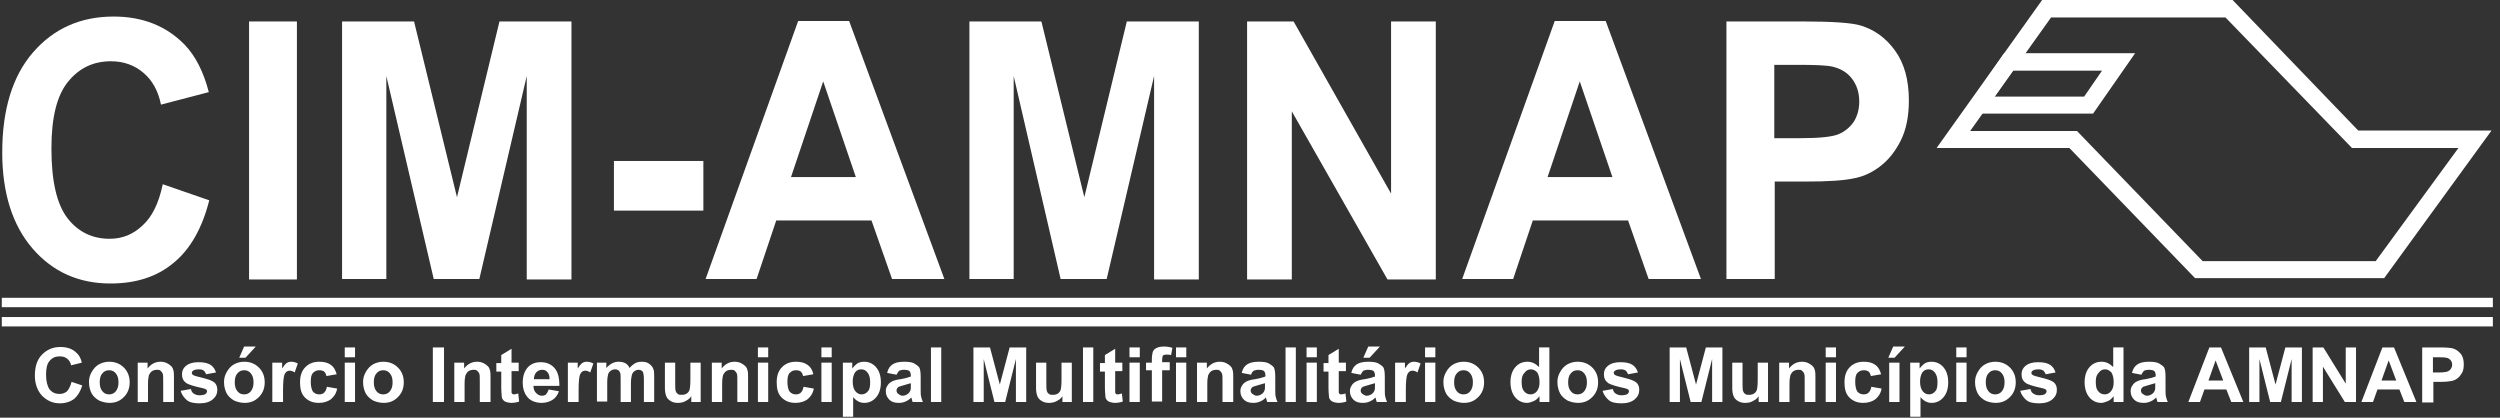 <?xml version="1.0" encoding="utf-8"?>
<!-- Generator: Adobe Illustrator 25.2.3, SVG Export Plug-In . SVG Version: 6.00 Build 0)  -->
<svg version="1.1" id="Camada_1" xmlns="http://www.w3.org/2000/svg" xmlns:xlink="http://www.w3.org/1999/xlink" x="0px" y="0px"
	 viewBox="0 0 559.1 93.4" style="enable-background:new 0 0 559.1 93.4;" xml:space="preserve">
<rect x="0" y="0" width="559.1" height="93.4" fill="#333333" stroke="none"/>
<style type="text/css">
	.st0{fill:#FFFFFF;}
</style>
<g>
	<g>
		<path class="st0" d="M36.4,41.2l10.4,3.6c-1.6,6.3-4.3,11-8,14c-3.7,3.1-8.4,4.6-14.1,4.6c-7.1,0-12.9-2.6-17.4-7.8
			c-4.5-5.2-6.8-12.4-6.8-21.5c0-9.6,2.3-17.1,6.9-22.4c4.6-5.3,10.6-8,18-8c6.5,0,11.8,2.1,15.9,6.3c2.4,2.5,4.2,6,5.4,10.6
			L36,23.4c-0.6-3-1.9-5.4-3.9-7.1c-2-1.7-4.4-2.6-7.3-2.6c-3.9,0-7.1,1.5-9.6,4.6c-2.5,3.1-3.7,8-3.7,14.9c0,7.3,1.2,12.5,3.6,15.6
			c2.4,3.1,5.6,4.6,9.4,4.6c2.9,0,5.3-1,7.4-3C34,48.5,35.5,45.5,36.4,41.2z"/>
		<path class="st0" d="M55.7,62.4V4.8h10.7v57.7H55.7z"/>
		<path class="st0" d="M76.5,62.4V4.8h16.1l9.6,39.3l9.5-39.3h16.1v57.7h-10V17l-10.6,45.4H97L86.4,17v45.4H76.5z"/>
		<path class="st0" d="M137.3,47.1V36h20v11.1H137.3z"/>
		<path class="st0" d="M211.2,62.4h-11.7l-4.6-13.1h-21.3l-4.4,13.1h-11.4l20.7-57.7h11.4L211.2,62.4z M191.4,39.6l-7.3-21.4
			l-7.2,21.4H191.4z"/>
		<path class="st0" d="M216.8,62.4V4.8h16.1l9.6,39.3L252,4.8h16.1v57.7h-10V17l-10.6,45.4h-10.3L226.7,17v45.4H216.8z"/>
		<path class="st0" d="M278.9,62.4V4.8h10.4l21.8,38.5V4.8h10v57.7h-10.8l-21.4-37.6v37.6H278.9z"/>
		<path class="st0" d="M380.4,62.4h-11.7l-4.6-13.1h-21.3l-4.4,13.1H327l20.7-57.7h11.4L380.4,62.4z M360.6,39.6l-7.3-21.4
			l-7.2,21.4H360.6z"/>
		<path class="st0" d="M386.1,62.4V4.8h17.2c6.5,0,10.8,0.3,12.8,0.9c3,0.9,5.6,2.7,7.7,5.6s3.1,6.6,3.1,11.2c0,3.5-0.6,6.5-1.8,8.9
			c-1.2,2.4-2.7,4.3-4.5,5.7c-1.8,1.4-3.7,2.3-5.6,2.7c-2.6,0.6-6.3,0.8-11.1,0.8h-7v21.8H386.1z M396.8,14.5v16.4h5.9
			c4.2,0,7.1-0.3,8.5-0.9c1.4-0.6,2.5-1.5,3.4-2.8c0.8-1.3,1.2-2.8,1.2-4.5c0-2.1-0.6-3.8-1.7-5.2c-1.1-1.4-2.6-2.2-4.3-2.6
			c-1.3-0.3-3.9-0.4-7.7-0.4H396.8z"/>
	</g>
</g>
<rect x="0.4" y="66.6" class="st0" width="557.1" height="2.1"/>
<rect x="0.4" y="70.9" class="st0" width="557.1" height="2.1"/>
<g>
	<path class="st0" d="M533.2,62.2h-42.3l-28.1-29.1h-29.7L456.7,0h42.6l28.1,29.2h29.8L533.2,62.2z M492.6,58.4h38.7l18.5-25.3
		h-23.8L497.7,3.9h-39l-18.1,25.4h23.9L492.6,58.4z"/>
	<path class="st0" d="M468.1,25.4h-29.2l9.3-13.5h29.3L468.1,25.4z M446.1,21.6h20l4-5.8h-19.9L446.1,21.6z"/>
</g>
<g>
	<g>
		<path class="st0" d="M16,85.4l2.4,0.8c-0.4,1.3-1,2.3-1.8,3c-0.8,0.6-1.9,1-3.2,1c-1.6,0-2.9-0.6-4-1.7c-1-1.1-1.6-2.6-1.6-4.5
			c0-2,0.5-3.6,1.6-4.7s2.4-1.7,4.1-1.7c1.5,0,2.7,0.4,3.6,1.3c0.6,0.5,1,1.3,1.2,2.2l-2.4,0.6c-0.1-0.6-0.4-1.1-0.9-1.5
			c-0.5-0.4-1-0.5-1.7-0.5c-0.9,0-1.6,0.3-2.2,1s-0.8,1.7-0.8,3.1c0,1.5,0.3,2.6,0.8,3.3c0.6,0.7,1.3,1,2.2,1c0.7,0,1.2-0.2,1.7-0.6
			C15.4,87,15.8,86.3,16,85.4z"/>
		<path class="st0" d="M19.9,85.4c0-0.8,0.2-1.5,0.6-2.2c0.4-0.7,0.9-1.3,1.6-1.7c0.7-0.4,1.5-0.6,2.3-0.6c1.3,0,2.4,0.4,3.3,1.3
			c0.9,0.9,1.3,2,1.3,3.3c0,1.3-0.4,2.4-1.3,3.3c-0.9,0.9-1.9,1.3-3.2,1.3c-0.8,0-1.6-0.2-2.3-0.5c-0.7-0.4-1.3-0.9-1.7-1.6
			C20.1,87.2,19.9,86.4,19.9,85.4z M22.3,85.5c0,0.9,0.2,1.5,0.6,2c0.4,0.5,0.9,0.7,1.5,0.7c0.6,0,1.1-0.2,1.5-0.7
			c0.4-0.5,0.6-1.1,0.6-2c0-0.9-0.2-1.5-0.6-2c-0.4-0.5-0.9-0.7-1.5-0.7c-0.6,0-1.1,0.2-1.5,0.7C22.5,83.9,22.3,84.6,22.3,85.5z"/>
		<path class="st0" d="M38.8,89.9h-2.3v-4.5c0-1,0-1.6-0.1-1.8c-0.1-0.3-0.3-0.5-0.5-0.7c-0.2-0.2-0.5-0.2-0.8-0.2
			c-0.4,0-0.8,0.1-1.1,0.3c-0.3,0.2-0.5,0.5-0.7,0.9c-0.1,0.4-0.2,1-0.2,2v4h-2.3v-8.8H33v1.3c0.8-1,1.7-1.5,2.9-1.5
			c0.5,0,1,0.1,1.4,0.3c0.4,0.2,0.7,0.4,1,0.7s0.4,0.6,0.5,1s0.1,0.9,0.1,1.6V89.9z"/>
		<path class="st0" d="M40.4,87.4l2.3-0.4c0.1,0.5,0.3,0.8,0.6,1c0.3,0.2,0.7,0.4,1.3,0.4c0.6,0,1.1-0.1,1.4-0.3
			c0.2-0.2,0.3-0.4,0.3-0.6c0-0.2-0.1-0.3-0.2-0.4c-0.1-0.1-0.4-0.2-0.8-0.3c-1.9-0.4-3.1-0.8-3.6-1.1c-0.7-0.5-1-1.1-1-2
			c0-0.8,0.3-1.4,0.9-1.9c0.6-0.5,1.5-0.8,2.8-0.8c1.2,0,2.1,0.2,2.7,0.6s1,1,1.2,1.7l-2.2,0.4c-0.1-0.3-0.3-0.6-0.5-0.8
			c-0.3-0.2-0.6-0.3-1.1-0.3c-0.6,0-1.1,0.1-1.3,0.3c-0.2,0.1-0.3,0.3-0.3,0.5c0,0.2,0.1,0.3,0.2,0.4c0.2,0.2,0.9,0.4,2.2,0.7
			c1.2,0.3,2.1,0.6,2.6,1c0.5,0.4,0.7,1,0.7,1.7c0,0.8-0.3,1.5-1,2.1c-0.7,0.6-1.7,0.9-3,0.9c-1.2,0-2.2-0.2-2.8-0.7
			S40.6,88.2,40.4,87.4z"/>
		<path class="st0" d="M50.1,85.4c0-0.8,0.2-1.5,0.6-2.2c0.4-0.7,0.9-1.3,1.6-1.7c0.7-0.4,1.5-0.6,2.3-0.6c1.3,0,2.4,0.4,3.3,1.3
			c0.9,0.9,1.3,2,1.3,3.3c0,1.3-0.4,2.4-1.3,3.3c-0.9,0.9-1.9,1.3-3.2,1.3c-0.8,0-1.6-0.2-2.3-0.5c-0.7-0.4-1.3-0.9-1.7-1.6
			C50.3,87.2,50.1,86.4,50.1,85.4z M52.5,85.5c0,0.9,0.2,1.5,0.6,2c0.4,0.5,0.9,0.7,1.5,0.7c0.6,0,1.1-0.2,1.5-0.7
			c0.4-0.5,0.6-1.1,0.6-2c0-0.9-0.2-1.5-0.6-2c-0.4-0.5-0.9-0.7-1.5-0.7c-0.6,0-1.1,0.2-1.5,0.7C52.7,83.9,52.5,84.6,52.5,85.5z
			 M53.5,80l1.1-2.5h2.6L54.9,80H53.5z"/>
		<path class="st0" d="M63.2,89.9h-2.3v-8.8h2.2v1.3c0.4-0.6,0.7-1,1-1.2c0.3-0.2,0.6-0.3,1-0.3c0.5,0,1,0.1,1.5,0.4l-0.7,2
			c-0.4-0.3-0.8-0.4-1.1-0.4c-0.3,0-0.6,0.1-0.8,0.3c-0.2,0.2-0.4,0.5-0.5,1c-0.1,0.5-0.2,1.5-0.2,3V89.9z"/>
		<path class="st0" d="M75.3,83.7L73,84.1c-0.1-0.5-0.3-0.8-0.5-1c-0.3-0.2-0.6-0.3-1.1-0.3c-0.6,0-1,0.2-1.4,0.6s-0.5,1.1-0.5,2
			c0,1,0.2,1.8,0.5,2.2c0.4,0.4,0.8,0.6,1.4,0.6c0.4,0,0.8-0.1,1.1-0.4c0.3-0.3,0.5-0.7,0.6-1.3l2.3,0.4c-0.2,1.1-0.7,1.8-1.4,2.4
			c-0.7,0.5-1.6,0.8-2.7,0.8c-1.3,0-2.3-0.4-3.1-1.2c-0.8-0.8-1.1-1.9-1.1-3.4c0-1.5,0.4-2.6,1.2-3.4s1.8-1.2,3.1-1.2
			c1.1,0,1.9,0.2,2.6,0.7C74.6,82,75,82.7,75.3,83.7z"/>
		<path class="st0" d="M77.1,79.9v-2.2h2.3v2.2H77.1z M77.1,89.9v-8.8h2.3v8.8H77.1z"/>
		<path class="st0" d="M81.2,85.4c0-0.8,0.2-1.5,0.6-2.2c0.4-0.7,0.9-1.3,1.6-1.7c0.7-0.4,1.5-0.6,2.3-0.6c1.3,0,2.4,0.4,3.3,1.3
			c0.9,0.9,1.3,2,1.3,3.3c0,1.3-0.4,2.4-1.3,3.3c-0.9,0.9-1.9,1.3-3.2,1.3c-0.8,0-1.6-0.2-2.3-0.5c-0.7-0.4-1.3-0.9-1.7-1.6
			C81.4,87.2,81.2,86.4,81.2,85.4z M83.6,85.5c0,0.9,0.2,1.5,0.6,2c0.4,0.5,0.9,0.7,1.5,0.7c0.6,0,1.1-0.2,1.5-0.7
			c0.4-0.5,0.6-1.1,0.6-2c0-0.9-0.2-1.5-0.6-2c-0.4-0.5-0.9-0.7-1.5-0.7c-0.6,0-1.1,0.2-1.5,0.7C83.8,83.9,83.6,84.6,83.6,85.5z"/>
		<path class="st0" d="M96.8,89.9V77.7h2.5v12.2H96.8z"/>
		<path class="st0" d="M109.6,89.9h-2.3v-4.5c0-1,0-1.6-0.1-1.8c-0.1-0.3-0.3-0.5-0.5-0.7c-0.2-0.2-0.5-0.2-0.8-0.2
			c-0.4,0-0.8,0.1-1.1,0.3c-0.3,0.2-0.5,0.5-0.7,0.9c-0.1,0.4-0.2,1-0.2,2v4h-2.3v-8.8h2.2v1.3c0.8-1,1.7-1.5,2.9-1.5
			c0.5,0,1,0.1,1.4,0.3c0.4,0.2,0.7,0.4,1,0.7s0.4,0.6,0.5,1s0.1,0.9,0.1,1.6V89.9z"/>
		<path class="st0" d="M116,81.1v1.9h-1.6v3.5c0,0.7,0,1.1,0,1.3c0,0.1,0.1,0.2,0.2,0.3c0.1,0.1,0.2,0.1,0.4,0.1
			c0.2,0,0.5-0.1,0.9-0.2l0.2,1.8c-0.5,0.2-1.2,0.3-1.8,0.3c-0.4,0-0.8-0.1-1.1-0.2c-0.3-0.1-0.6-0.3-0.7-0.5
			c-0.2-0.2-0.3-0.5-0.3-0.9c0-0.3-0.1-0.8-0.1-1.6v-3.8H111v-1.9h1.1v-1.8l2.3-1.4v3.1H116z"/>
		<path class="st0" d="M122.7,87.1l2.3,0.4c-0.3,0.9-0.8,1.5-1.4,1.9c-0.6,0.4-1.5,0.7-2.4,0.7c-1.5,0-2.7-0.5-3.4-1.5
			c-0.6-0.8-0.9-1.8-0.9-3c0-1.5,0.4-2.6,1.1-3.4s1.7-1.2,2.9-1.2c1.3,0,2.3,0.4,3.1,1.3c0.8,0.9,1.1,2.2,1.1,4h-5.8
			c0,0.7,0.2,1.2,0.6,1.6c0.4,0.4,0.8,0.6,1.3,0.6c0.4,0,0.7-0.1,0.9-0.3S122.6,87.5,122.7,87.1z M122.9,84.7c0-0.7-0.2-1.2-0.5-1.5
			c-0.3-0.4-0.7-0.5-1.2-0.5c-0.5,0-0.9,0.2-1.3,0.6c-0.3,0.4-0.5,0.9-0.5,1.5H122.9z"/>
		<path class="st0" d="M129.3,89.9H127v-8.8h2.2v1.3c0.4-0.6,0.7-1,1-1.2c0.3-0.2,0.6-0.3,1-0.3c0.5,0,1,0.1,1.5,0.4l-0.7,2
			c-0.4-0.3-0.8-0.4-1.1-0.4c-0.3,0-0.6,0.1-0.8,0.3c-0.2,0.2-0.4,0.5-0.5,1c-0.1,0.5-0.2,1.5-0.2,3V89.9z"/>
		<path class="st0" d="M133.5,81.1h2.1v1.2c0.8-0.9,1.7-1.4,2.7-1.4c0.6,0,1.1,0.1,1.5,0.3c0.4,0.2,0.8,0.6,1,1.1
			c0.4-0.5,0.8-0.8,1.3-1.1c0.4-0.2,0.9-0.3,1.4-0.3c0.6,0,1.2,0.1,1.6,0.4c0.4,0.3,0.8,0.6,1,1.2c0.2,0.4,0.2,1,0.2,1.8v5.6h-2.3
			v-5c0-0.9-0.1-1.4-0.2-1.7c-0.2-0.3-0.5-0.5-1-0.5c-0.3,0-0.6,0.1-0.9,0.3c-0.3,0.2-0.5,0.5-0.6,0.9c-0.1,0.4-0.2,1-0.2,1.8v4.2
			h-2.3v-4.8c0-0.9,0-1.4-0.1-1.7s-0.2-0.4-0.4-0.6c-0.2-0.1-0.4-0.2-0.7-0.2c-0.4,0-0.7,0.1-1,0.3c-0.3,0.2-0.5,0.5-0.6,0.8
			c-0.1,0.4-0.2,1-0.2,1.8v4.3h-2.3V81.1z"/>
		<path class="st0" d="M154.6,89.9v-1.3c-0.3,0.5-0.7,0.8-1.3,1.1c-0.5,0.3-1.1,0.4-1.7,0.4c-0.6,0-1.1-0.1-1.6-0.4s-0.8-0.6-1-1.1
			c-0.2-0.5-0.3-1.1-0.3-1.9v-5.6h2.3v4c0,1.2,0,2,0.1,2.3c0.1,0.3,0.2,0.5,0.5,0.7c0.2,0.2,0.5,0.2,0.9,0.2c0.4,0,0.8-0.1,1.1-0.3
			c0.3-0.2,0.5-0.5,0.6-0.8c0.1-0.3,0.2-1.1,0.2-2.4v-3.7h2.3v8.8H154.6z"/>
		<path class="st0" d="M167.2,89.9h-2.3v-4.5c0-1,0-1.6-0.1-1.8c-0.1-0.3-0.3-0.5-0.5-0.7c-0.2-0.2-0.5-0.2-0.8-0.2
			c-0.4,0-0.8,0.1-1.1,0.3c-0.3,0.2-0.5,0.5-0.7,0.9c-0.1,0.4-0.2,1-0.2,2v4h-2.3v-8.8h2.2v1.3c0.8-1,1.7-1.5,2.9-1.5
			c0.5,0,1,0.1,1.4,0.3c0.4,0.2,0.7,0.4,1,0.7s0.4,0.6,0.5,1s0.1,0.9,0.1,1.6V89.9z"/>
		<path class="st0" d="M169.5,79.9v-2.2h2.3v2.2H169.5z M169.5,89.9v-8.8h2.3v8.8H169.5z"/>
		<path class="st0" d="M181.9,83.7l-2.3,0.4c-0.1-0.5-0.3-0.8-0.5-1c-0.3-0.2-0.6-0.3-1.1-0.3c-0.6,0-1,0.2-1.4,0.6s-0.5,1.1-0.5,2
			c0,1,0.2,1.8,0.5,2.2c0.4,0.4,0.8,0.6,1.4,0.6c0.4,0,0.8-0.1,1.1-0.4c0.3-0.3,0.5-0.7,0.6-1.3l2.3,0.4c-0.2,1.1-0.7,1.8-1.4,2.4
			c-0.7,0.5-1.6,0.8-2.7,0.8c-1.3,0-2.3-0.4-3.1-1.2c-0.8-0.8-1.1-1.9-1.1-3.4c0-1.5,0.4-2.6,1.2-3.4s1.8-1.2,3.1-1.2
			c1.1,0,1.9,0.2,2.6,0.7C181.2,82,181.7,82.7,181.9,83.7z"/>
		<path class="st0" d="M183.7,79.9v-2.2h2.3v2.2H183.7z M183.7,89.9v-8.8h2.3v8.8H183.7z"/>
		<path class="st0" d="M188.4,81.1h2.2v1.3c0.3-0.4,0.7-0.8,1.1-1.1c0.5-0.3,1-0.4,1.6-0.4c1,0,1.9,0.4,2.6,1.2
			c0.7,0.8,1.1,1.9,1.1,3.4c0,1.5-0.4,2.6-1.1,3.4c-0.7,0.8-1.6,1.2-2.6,1.2c-0.5,0-0.9-0.1-1.3-0.3s-0.8-0.5-1.2-1v4.4h-2.3V81.1z
			 M190.7,85.3c0,1,0.2,1.7,0.6,2.2c0.4,0.5,0.9,0.7,1.4,0.7c0.5,0,1-0.2,1.4-0.7c0.4-0.4,0.5-1.1,0.5-2.1c0-0.9-0.2-1.6-0.6-2.1
			s-0.8-0.7-1.4-0.7c-0.6,0-1,0.2-1.4,0.7C190.9,83.8,190.7,84.5,190.7,85.3z"/>
		<path class="st0" d="M200.5,83.8l-2.1-0.4c0.2-0.9,0.6-1.5,1.2-1.9c0.6-0.4,1.4-0.6,2.6-0.6c1,0,1.8,0.1,2.3,0.4s0.9,0.6,1.1,0.9
			c0.2,0.4,0.3,1.1,0.3,2.1l0,2.7c0,0.8,0,1.3,0.1,1.7c0.1,0.4,0.2,0.8,0.4,1.2h-2.3c-0.1-0.2-0.1-0.4-0.2-0.7
			c0-0.1-0.1-0.2-0.1-0.3c-0.4,0.4-0.8,0.7-1.3,0.9s-0.9,0.3-1.5,0.3c-0.9,0-1.6-0.2-2.1-0.7s-0.8-1.1-0.8-1.9
			c0-0.5,0.1-0.9,0.4-1.3c0.2-0.4,0.6-0.7,1-0.9c0.4-0.2,1-0.4,1.9-0.5c1.1-0.2,1.8-0.4,2.3-0.6v-0.2c0-0.4-0.1-0.8-0.3-1
			c-0.2-0.2-0.6-0.3-1.3-0.3c-0.4,0-0.7,0.1-1,0.2C200.9,83.1,200.7,83.4,200.5,83.8z M203.7,85.7c-0.3,0.1-0.8,0.2-1.4,0.4
			s-1.1,0.3-1.3,0.4c-0.3,0.2-0.5,0.5-0.5,0.8c0,0.3,0.1,0.6,0.4,0.8s0.6,0.4,0.9,0.4c0.4,0,0.8-0.1,1.2-0.4
			c0.3-0.2,0.5-0.5,0.6-0.8c0.1-0.2,0.1-0.6,0.1-1.1V85.7z"/>
		<path class="st0" d="M208.2,89.9V77.7h2.3v12.2H208.2z"/>
		<path class="st0" d="M217.7,89.9V77.7h3.7l2.2,8.3l2.2-8.3h3.7v12.2h-2.3v-9.6l-2.4,9.6h-2.4l-2.4-9.6v9.6H217.7z"/>
		<path class="st0" d="M237.6,89.9v-1.3c-0.3,0.5-0.7,0.8-1.3,1.1c-0.5,0.3-1.1,0.4-1.7,0.4c-0.6,0-1.1-0.1-1.6-0.4s-0.8-0.6-1-1.1
			c-0.2-0.5-0.3-1.1-0.3-1.9v-5.6h2.3v4c0,1.2,0,2,0.1,2.3c0.1,0.3,0.2,0.5,0.5,0.7c0.2,0.2,0.5,0.2,0.9,0.2c0.4,0,0.8-0.1,1.1-0.3
			c0.3-0.2,0.5-0.5,0.6-0.8c0.1-0.3,0.2-1.1,0.2-2.4v-3.7h2.3v8.8H237.6z"/>
		<path class="st0" d="M242.2,89.9V77.7h2.3v12.2H242.2z"/>
		<path class="st0" d="M251,81.1v1.9h-1.6v3.5c0,0.7,0,1.1,0,1.3c0,0.1,0.1,0.2,0.2,0.3c0.1,0.1,0.2,0.1,0.4,0.1
			c0.2,0,0.5-0.1,0.9-0.2l0.2,1.8c-0.5,0.2-1.2,0.3-1.8,0.3c-0.4,0-0.8-0.1-1.1-0.2c-0.3-0.1-0.6-0.3-0.7-0.5
			c-0.2-0.2-0.3-0.5-0.3-0.9c0-0.3-0.1-0.8-0.1-1.6v-3.8H246v-1.9h1.1v-1.8l2.3-1.4v3.1H251z"/>
		<path class="st0" d="M252.6,79.9v-2.2h2.3v2.2H252.6z M252.6,89.9v-8.8h2.3v8.8H252.6z"/>
		<path class="st0" d="M256.3,81.1h1.3v-0.7c0-0.7,0.1-1.3,0.2-1.7c0.2-0.4,0.4-0.7,0.9-0.9c0.4-0.2,1-0.3,1.6-0.3
			c0.7,0,1.3,0.1,1.9,0.3l-0.3,1.6c-0.4-0.1-0.7-0.1-1.1-0.1c-0.3,0-0.6,0.1-0.7,0.2s-0.2,0.5-0.2,0.9v0.6h1.7v1.8h-1.7v7h-2.3v-7
			h-1.3V81.1z"/>
		<path class="st0" d="M263,79.9v-2.2h2.3v2.2H263z M263,89.9v-8.8h2.3v8.8H263z"/>
		<path class="st0" d="M275.7,89.9h-2.3v-4.5c0-1,0-1.6-0.1-1.8c-0.1-0.3-0.3-0.5-0.5-0.7c-0.2-0.2-0.5-0.2-0.8-0.2
			c-0.4,0-0.8,0.1-1.1,0.3c-0.3,0.2-0.5,0.5-0.7,0.9c-0.1,0.4-0.2,1-0.2,2v4h-2.3v-8.8h2.2v1.3c0.8-1,1.7-1.5,2.9-1.5
			c0.5,0,1,0.1,1.4,0.3c0.4,0.2,0.7,0.4,1,0.7s0.4,0.6,0.5,1s0.1,0.9,0.1,1.6V89.9z"/>
		<path class="st0" d="M279.8,83.8l-2.1-0.4c0.2-0.9,0.6-1.5,1.2-1.9c0.6-0.4,1.4-0.6,2.6-0.6c1,0,1.8,0.1,2.3,0.4s0.9,0.6,1.1,0.9
			c0.2,0.4,0.3,1.1,0.3,2.1l0,2.7c0,0.8,0,1.3,0.1,1.7c0.1,0.4,0.2,0.8,0.4,1.2h-2.3c-0.1-0.2-0.1-0.4-0.2-0.7
			c0-0.1-0.1-0.2-0.1-0.3c-0.4,0.4-0.8,0.7-1.3,0.9s-0.9,0.3-1.5,0.3c-0.9,0-1.6-0.2-2.1-0.7s-0.8-1.1-0.8-1.9
			c0-0.5,0.1-0.9,0.4-1.3c0.2-0.4,0.6-0.7,1-0.9c0.4-0.2,1-0.4,1.9-0.5c1.1-0.2,1.8-0.4,2.3-0.6v-0.2c0-0.4-0.1-0.8-0.3-1
			c-0.2-0.2-0.6-0.3-1.3-0.3c-0.4,0-0.7,0.1-1,0.2C280.1,83.1,279.9,83.4,279.8,83.8z M282.9,85.7c-0.3,0.1-0.8,0.2-1.4,0.4
			s-1.1,0.3-1.3,0.4c-0.3,0.2-0.5,0.5-0.5,0.8c0,0.3,0.1,0.6,0.4,0.8s0.6,0.4,0.9,0.4c0.4,0,0.8-0.1,1.2-0.4
			c0.3-0.2,0.5-0.5,0.6-0.8c0.1-0.2,0.1-0.6,0.1-1.1V85.7z"/>
		<path class="st0" d="M287.5,89.9V77.7h2.3v12.2H287.5z"/>
		<path class="st0" d="M292.2,79.9v-2.2h2.3v2.2H292.2z M292.2,89.9v-8.8h2.3v8.8H292.2z"/>
		<path class="st0" d="M301,81.1v1.9h-1.6v3.5c0,0.7,0,1.1,0,1.3c0,0.1,0.1,0.2,0.2,0.3c0.1,0.1,0.2,0.1,0.4,0.1
			c0.2,0,0.5-0.1,0.9-0.2l0.2,1.8c-0.5,0.2-1.2,0.3-1.8,0.3c-0.4,0-0.8-0.1-1.1-0.2c-0.3-0.1-0.6-0.3-0.7-0.5
			c-0.2-0.2-0.3-0.5-0.3-0.9c0-0.3-0.1-0.8-0.1-1.6v-3.8H296v-1.9h1.1v-1.8l2.3-1.4v3.1H301z"/>
		<path class="st0" d="M304.3,83.8l-2.1-0.4c0.2-0.9,0.6-1.5,1.2-1.9c0.6-0.4,1.4-0.6,2.6-0.6c1,0,1.8,0.1,2.3,0.4s0.9,0.6,1.1,0.9
			c0.2,0.4,0.3,1.1,0.3,2.1l0,2.7c0,0.8,0,1.3,0.1,1.7c0.1,0.4,0.2,0.8,0.4,1.2h-2.3c-0.1-0.2-0.1-0.4-0.2-0.7
			c0-0.1-0.1-0.2-0.1-0.3c-0.4,0.4-0.8,0.7-1.3,0.9s-0.9,0.3-1.5,0.3c-0.9,0-1.6-0.2-2.1-0.7s-0.8-1.1-0.8-1.9
			c0-0.5,0.1-0.9,0.4-1.3c0.2-0.4,0.6-0.7,1-0.9c0.4-0.2,1-0.4,1.9-0.5c1.1-0.2,1.8-0.4,2.3-0.6v-0.2c0-0.4-0.1-0.8-0.3-1
			c-0.2-0.2-0.6-0.3-1.3-0.3c-0.4,0-0.7,0.1-1,0.2C304.7,83.1,304.5,83.4,304.3,83.8z M307.5,85.7c-0.3,0.1-0.8,0.2-1.4,0.4
			s-1.1,0.3-1.3,0.4c-0.3,0.2-0.5,0.5-0.5,0.8c0,0.3,0.1,0.6,0.4,0.8s0.6,0.4,0.9,0.4c0.4,0,0.8-0.1,1.2-0.4
			c0.3-0.2,0.5-0.5,0.6-0.8c0.1-0.2,0.1-0.6,0.1-1.1V85.7z M304.9,80l1.1-2.5h2.6l-2.3,2.5H304.9z"/>
		<path class="st0" d="M314.3,89.9h-2.3v-8.8h2.2v1.3c0.4-0.6,0.7-1,1-1.2c0.3-0.2,0.6-0.3,1-0.3c0.5,0,1,0.1,1.5,0.4l-0.7,2
			c-0.4-0.3-0.8-0.4-1.1-0.4c-0.3,0-0.6,0.1-0.8,0.3c-0.2,0.2-0.4,0.5-0.5,1c-0.1,0.5-0.2,1.5-0.2,3V89.9z"/>
		<path class="st0" d="M318.7,79.9v-2.2h2.3v2.2H318.7z M318.7,89.9v-8.8h2.3v8.8H318.7z"/>
		<path class="st0" d="M322.8,85.4c0-0.8,0.2-1.5,0.6-2.2c0.4-0.7,0.9-1.3,1.6-1.7c0.7-0.4,1.5-0.6,2.3-0.6c1.3,0,2.4,0.4,3.3,1.3
			c0.9,0.9,1.3,2,1.3,3.3c0,1.3-0.4,2.4-1.3,3.3c-0.9,0.9-1.9,1.3-3.2,1.3c-0.8,0-1.6-0.2-2.3-0.5c-0.7-0.4-1.3-0.9-1.7-1.6
			C323,87.2,322.8,86.4,322.8,85.4z M325.2,85.5c0,0.9,0.2,1.5,0.6,2c0.4,0.5,0.9,0.7,1.5,0.7c0.6,0,1.1-0.2,1.5-0.7
			c0.4-0.5,0.6-1.1,0.6-2c0-0.9-0.2-1.5-0.6-2c-0.4-0.5-0.9-0.7-1.5-0.7c-0.6,0-1.1,0.2-1.5,0.7C325.4,83.9,325.2,84.6,325.2,85.5z"
			/>
		<path class="st0" d="M346.5,89.9h-2.2v-1.3c-0.4,0.5-0.8,0.9-1.3,1.1s-1,0.4-1.5,0.4c-1,0-1.9-0.4-2.6-1.2c-0.7-0.8-1.1-2-1.1-3.4
			c0-1.5,0.4-2.6,1.1-3.4s1.6-1.2,2.7-1.2c1,0,1.8,0.4,2.6,1.2v-4.4h2.3V89.9z M340.3,85.3c0,0.9,0.1,1.6,0.4,2
			c0.4,0.6,0.9,0.9,1.6,0.9c0.5,0,1-0.2,1.4-0.7c0.4-0.5,0.6-1.1,0.6-2c0-1-0.2-1.7-0.5-2.2c-0.4-0.4-0.8-0.7-1.4-0.7
			c-0.6,0-1,0.2-1.4,0.7C340.5,83.8,340.3,84.4,340.3,85.3z"/>
		<path class="st0" d="M348.3,85.4c0-0.8,0.2-1.5,0.6-2.2c0.4-0.7,0.9-1.3,1.6-1.7c0.7-0.4,1.5-0.6,2.3-0.6c1.3,0,2.4,0.4,3.3,1.3
			c0.9,0.9,1.3,2,1.3,3.3c0,1.3-0.4,2.4-1.3,3.3c-0.9,0.9-1.9,1.3-3.2,1.3c-0.8,0-1.6-0.2-2.3-0.5c-0.7-0.4-1.3-0.9-1.7-1.6
			C348.5,87.2,348.3,86.4,348.3,85.4z M350.7,85.5c0,0.9,0.2,1.5,0.6,2c0.4,0.5,0.9,0.7,1.5,0.7c0.6,0,1.1-0.2,1.5-0.7
			c0.4-0.5,0.6-1.1,0.6-2c0-0.9-0.2-1.5-0.6-2c-0.4-0.5-0.9-0.7-1.5-0.7c-0.6,0-1.1,0.2-1.5,0.7C350.9,83.9,350.7,84.6,350.7,85.5z"
			/>
		<path class="st0" d="M358.4,87.4l2.3-0.4c0.1,0.5,0.3,0.8,0.6,1c0.3,0.2,0.7,0.4,1.3,0.4c0.6,0,1.1-0.1,1.4-0.3
			c0.2-0.2,0.3-0.4,0.3-0.6c0-0.2-0.1-0.3-0.2-0.4c-0.1-0.1-0.4-0.2-0.8-0.3c-1.9-0.4-3.1-0.8-3.6-1.1c-0.7-0.5-1-1.1-1-2
			c0-0.8,0.3-1.4,0.9-1.9c0.6-0.5,1.5-0.8,2.8-0.8c1.2,0,2.1,0.2,2.7,0.6s1,1,1.2,1.7l-2.2,0.4c-0.1-0.3-0.3-0.6-0.5-0.8
			c-0.3-0.2-0.6-0.3-1.1-0.3c-0.6,0-1.1,0.1-1.3,0.3c-0.2,0.1-0.3,0.3-0.3,0.5c0,0.2,0.1,0.3,0.2,0.4c0.2,0.2,0.9,0.4,2.2,0.7
			c1.2,0.3,2.1,0.6,2.6,1c0.5,0.4,0.7,1,0.7,1.7c0,0.8-0.3,1.5-1,2.1c-0.7,0.6-1.7,0.9-3,0.9c-1.2,0-2.2-0.2-2.8-0.7
			S358.6,88.2,358.4,87.4z"/>
		<path class="st0" d="M373.4,89.9V77.7h3.7l2.2,8.3l2.2-8.3h3.7v12.2h-2.3v-9.6l-2.4,9.6h-2.4l-2.4-9.6v9.6H373.4z"/>
		<path class="st0" d="M393.3,89.9v-1.3c-0.3,0.5-0.7,0.8-1.3,1.1c-0.5,0.3-1.1,0.4-1.7,0.4c-0.6,0-1.1-0.1-1.6-0.4s-0.8-0.6-1-1.1
			c-0.2-0.5-0.3-1.1-0.3-1.9v-5.6h2.3v4c0,1.2,0,2,0.1,2.3c0.1,0.3,0.2,0.5,0.5,0.7c0.2,0.2,0.5,0.2,0.9,0.2c0.4,0,0.8-0.1,1.1-0.3
			c0.3-0.2,0.5-0.5,0.6-0.8c0.1-0.3,0.2-1.1,0.2-2.4v-3.7h2.3v8.8H393.3z"/>
		<path class="st0" d="M405.9,89.9h-2.3v-4.5c0-1,0-1.6-0.1-1.8c-0.1-0.3-0.3-0.5-0.5-0.7c-0.2-0.2-0.5-0.2-0.8-0.2
			c-0.4,0-0.8,0.1-1.1,0.3c-0.3,0.2-0.5,0.5-0.7,0.9c-0.1,0.4-0.2,1-0.2,2v4h-2.3v-8.8h2.2v1.3c0.8-1,1.7-1.5,2.9-1.5
			c0.5,0,1,0.1,1.4,0.3c0.4,0.2,0.7,0.4,1,0.7s0.4,0.6,0.5,1s0.1,0.9,0.1,1.6V89.9z"/>
		<path class="st0" d="M408.3,79.9v-2.2h2.3v2.2H408.3z M408.3,89.9v-8.8h2.3v8.8H408.3z"/>
		<path class="st0" d="M420.7,83.7l-2.3,0.4c-0.1-0.5-0.3-0.8-0.5-1c-0.3-0.2-0.6-0.3-1.1-0.3c-0.6,0-1,0.2-1.4,0.6s-0.5,1.1-0.5,2
			c0,1,0.2,1.8,0.5,2.2c0.4,0.4,0.8,0.6,1.4,0.6c0.4,0,0.8-0.1,1.1-0.4c0.3-0.3,0.5-0.7,0.6-1.3l2.3,0.4c-0.2,1.1-0.7,1.8-1.4,2.4
			c-0.7,0.5-1.6,0.8-2.7,0.8c-1.3,0-2.3-0.4-3.1-1.2c-0.8-0.8-1.1-1.9-1.1-3.4c0-1.5,0.4-2.6,1.2-3.4s1.8-1.2,3.1-1.2
			c1.1,0,1.9,0.2,2.6,0.7C420,82,420.4,82.7,420.7,83.7z"/>
		<path class="st0" d="M422.3,80l1.1-2.5h2.6l-2.3,2.5H422.3z M422.5,89.9v-8.8h2.3v8.8H422.5z"/>
		<path class="st0" d="M427.1,81.1h2.2v1.3c0.3-0.4,0.7-0.8,1.1-1.1c0.5-0.3,1-0.4,1.6-0.4c1,0,1.9,0.4,2.6,1.2
			c0.7,0.8,1.1,1.9,1.1,3.4c0,1.5-0.4,2.6-1.1,3.4c-0.7,0.8-1.6,1.2-2.6,1.2c-0.5,0-0.9-0.1-1.3-0.3s-0.8-0.5-1.2-1v4.4h-2.3V81.1z
			 M429.4,85.3c0,1,0.2,1.7,0.6,2.2c0.4,0.5,0.9,0.7,1.4,0.7c0.5,0,1-0.2,1.4-0.7c0.4-0.4,0.5-1.1,0.5-2.1c0-0.9-0.2-1.6-0.6-2.1
			s-0.8-0.7-1.4-0.7c-0.6,0-1,0.2-1.4,0.7C429.6,83.8,429.4,84.5,429.4,85.3z"/>
		<path class="st0" d="M437.5,79.9v-2.2h2.3v2.2H437.5z M437.5,89.9v-8.8h2.3v8.8H437.5z"/>
		<path class="st0" d="M441.7,85.4c0-0.8,0.2-1.5,0.6-2.2c0.4-0.7,0.9-1.3,1.6-1.7c0.7-0.4,1.5-0.6,2.3-0.6c1.3,0,2.4,0.4,3.3,1.3
			c0.9,0.9,1.3,2,1.3,3.3c0,1.3-0.4,2.4-1.3,3.3c-0.9,0.9-1.9,1.3-3.2,1.3c-0.8,0-1.6-0.2-2.3-0.5c-0.7-0.4-1.3-0.9-1.7-1.6
			C441.9,87.2,441.7,86.4,441.7,85.4z M444.1,85.5c0,0.9,0.2,1.5,0.6,2c0.4,0.5,0.9,0.7,1.5,0.7c0.6,0,1.1-0.2,1.5-0.7
			c0.4-0.5,0.6-1.1,0.6-2c0-0.9-0.2-1.5-0.6-2c-0.4-0.5-0.9-0.7-1.5-0.7c-0.6,0-1.1,0.2-1.5,0.7C444.3,83.9,444.1,84.6,444.1,85.5z"
			/>
		<path class="st0" d="M451.8,87.4l2.3-0.4c0.1,0.5,0.3,0.8,0.6,1c0.3,0.2,0.7,0.4,1.3,0.4c0.6,0,1.1-0.1,1.4-0.3
			c0.2-0.2,0.3-0.4,0.3-0.6c0-0.2-0.1-0.3-0.2-0.4c-0.1-0.1-0.4-0.2-0.8-0.3c-1.9-0.4-3.1-0.8-3.6-1.1c-0.7-0.5-1-1.1-1-2
			c0-0.8,0.3-1.4,0.9-1.9c0.6-0.5,1.5-0.8,2.8-0.8c1.2,0,2.1,0.2,2.7,0.6s1,1,1.2,1.7l-2.2,0.4c-0.1-0.3-0.3-0.6-0.5-0.8
			c-0.3-0.2-0.6-0.3-1.1-0.3c-0.6,0-1.1,0.1-1.3,0.3c-0.2,0.1-0.3,0.3-0.3,0.5c0,0.2,0.1,0.3,0.2,0.4c0.2,0.2,0.9,0.4,2.2,0.7
			c1.2,0.3,2.1,0.6,2.6,1c0.5,0.4,0.7,1,0.7,1.7c0,0.8-0.3,1.5-1,2.1c-0.7,0.6-1.7,0.9-3,0.9c-1.2,0-2.2-0.2-2.8-0.7
			S452,88.2,451.8,87.4z"/>
		<path class="st0" d="M474.9,89.9h-2.2v-1.3c-0.4,0.5-0.8,0.9-1.3,1.1s-1,0.4-1.5,0.4c-1,0-1.9-0.4-2.6-1.2c-0.7-0.8-1.1-2-1.1-3.4
			c0-1.5,0.4-2.6,1.1-3.4s1.6-1.2,2.7-1.2c1,0,1.8,0.4,2.6,1.2v-4.4h2.3V89.9z M468.7,85.3c0,0.9,0.1,1.6,0.4,2
			c0.4,0.6,0.9,0.9,1.6,0.9c0.5,0,1-0.2,1.4-0.7c0.4-0.5,0.6-1.1,0.6-2c0-1-0.2-1.7-0.5-2.2c-0.4-0.4-0.8-0.7-1.4-0.7
			c-0.6,0-1,0.2-1.4,0.7C468.9,83.8,468.7,84.4,468.7,85.3z"/>
		<path class="st0" d="M478.9,83.8l-2.1-0.4c0.2-0.9,0.6-1.5,1.2-1.9c0.6-0.4,1.4-0.6,2.6-0.6c1,0,1.8,0.1,2.3,0.4s0.9,0.6,1.1,0.9
			c0.2,0.4,0.3,1.1,0.3,2.1l0,2.7c0,0.8,0,1.3,0.1,1.7c0.1,0.4,0.2,0.8,0.4,1.2h-2.3c-0.1-0.2-0.1-0.4-0.2-0.7
			c0-0.1-0.1-0.2-0.1-0.3c-0.4,0.4-0.8,0.7-1.3,0.9s-0.9,0.3-1.5,0.3c-0.9,0-1.6-0.2-2.1-0.7s-0.8-1.1-0.8-1.9
			c0-0.5,0.1-0.9,0.4-1.3c0.2-0.4,0.6-0.7,1-0.9c0.4-0.2,1-0.4,1.9-0.5c1.1-0.2,1.8-0.4,2.3-0.6v-0.2c0-0.4-0.1-0.8-0.3-1
			c-0.2-0.2-0.6-0.3-1.3-0.3c-0.4,0-0.7,0.1-1,0.2C479.3,83.1,479.1,83.4,478.9,83.8z M482,85.7c-0.3,0.1-0.8,0.2-1.4,0.4
			s-1.1,0.3-1.3,0.4c-0.3,0.2-0.5,0.5-0.5,0.8c0,0.3,0.1,0.6,0.4,0.8s0.6,0.4,0.9,0.4c0.4,0,0.8-0.1,1.2-0.4
			c0.3-0.2,0.5-0.5,0.6-0.8c0.1-0.2,0.1-0.6,0.1-1.1V85.7z"/>
		<path class="st0" d="M501.7,89.9H499l-1.1-2.8h-4.9l-1,2.8h-2.6l4.7-12.2h2.6L501.7,89.9z M497.2,85.1l-1.7-4.5l-1.6,4.5H497.2z"
			/>
		<path class="st0" d="M503,89.9V77.7h3.7l2.2,8.3l2.2-8.3h3.7v12.2h-2.3v-9.6l-2.4,9.6h-2.4l-2.4-9.6v9.6H503z"/>
		<path class="st0" d="M517.2,89.9V77.7h2.4l5,8.1v-8.1h2.3v12.2h-2.5l-4.9-7.9v7.9H517.2z"/>
		<path class="st0" d="M540.4,89.9h-2.7l-1.1-2.8h-4.9l-1,2.8h-2.6l4.7-12.2h2.6L540.4,89.9z M535.9,85.1l-1.7-4.5l-1.6,4.5H535.9z"
			/>
		<path class="st0" d="M541.7,89.9V77.7h3.9c1.5,0,2.5,0.1,2.9,0.2c0.7,0.2,1.3,0.6,1.8,1.2s0.7,1.4,0.7,2.4c0,0.7-0.1,1.4-0.4,1.9
			c-0.3,0.5-0.6,0.9-1,1.2c-0.4,0.3-0.8,0.5-1.3,0.6c-0.6,0.1-1.4,0.2-2.5,0.2h-1.6v4.6H541.7z M544.1,79.8v3.5h1.3
			c1,0,1.6-0.1,1.9-0.2c0.3-0.1,0.6-0.3,0.8-0.6s0.3-0.6,0.3-0.9c0-0.4-0.1-0.8-0.4-1.1c-0.3-0.3-0.6-0.5-1-0.5
			c-0.3-0.1-0.9-0.1-1.8-0.1H544.1z"/>
	</g>
</g>
</svg>
